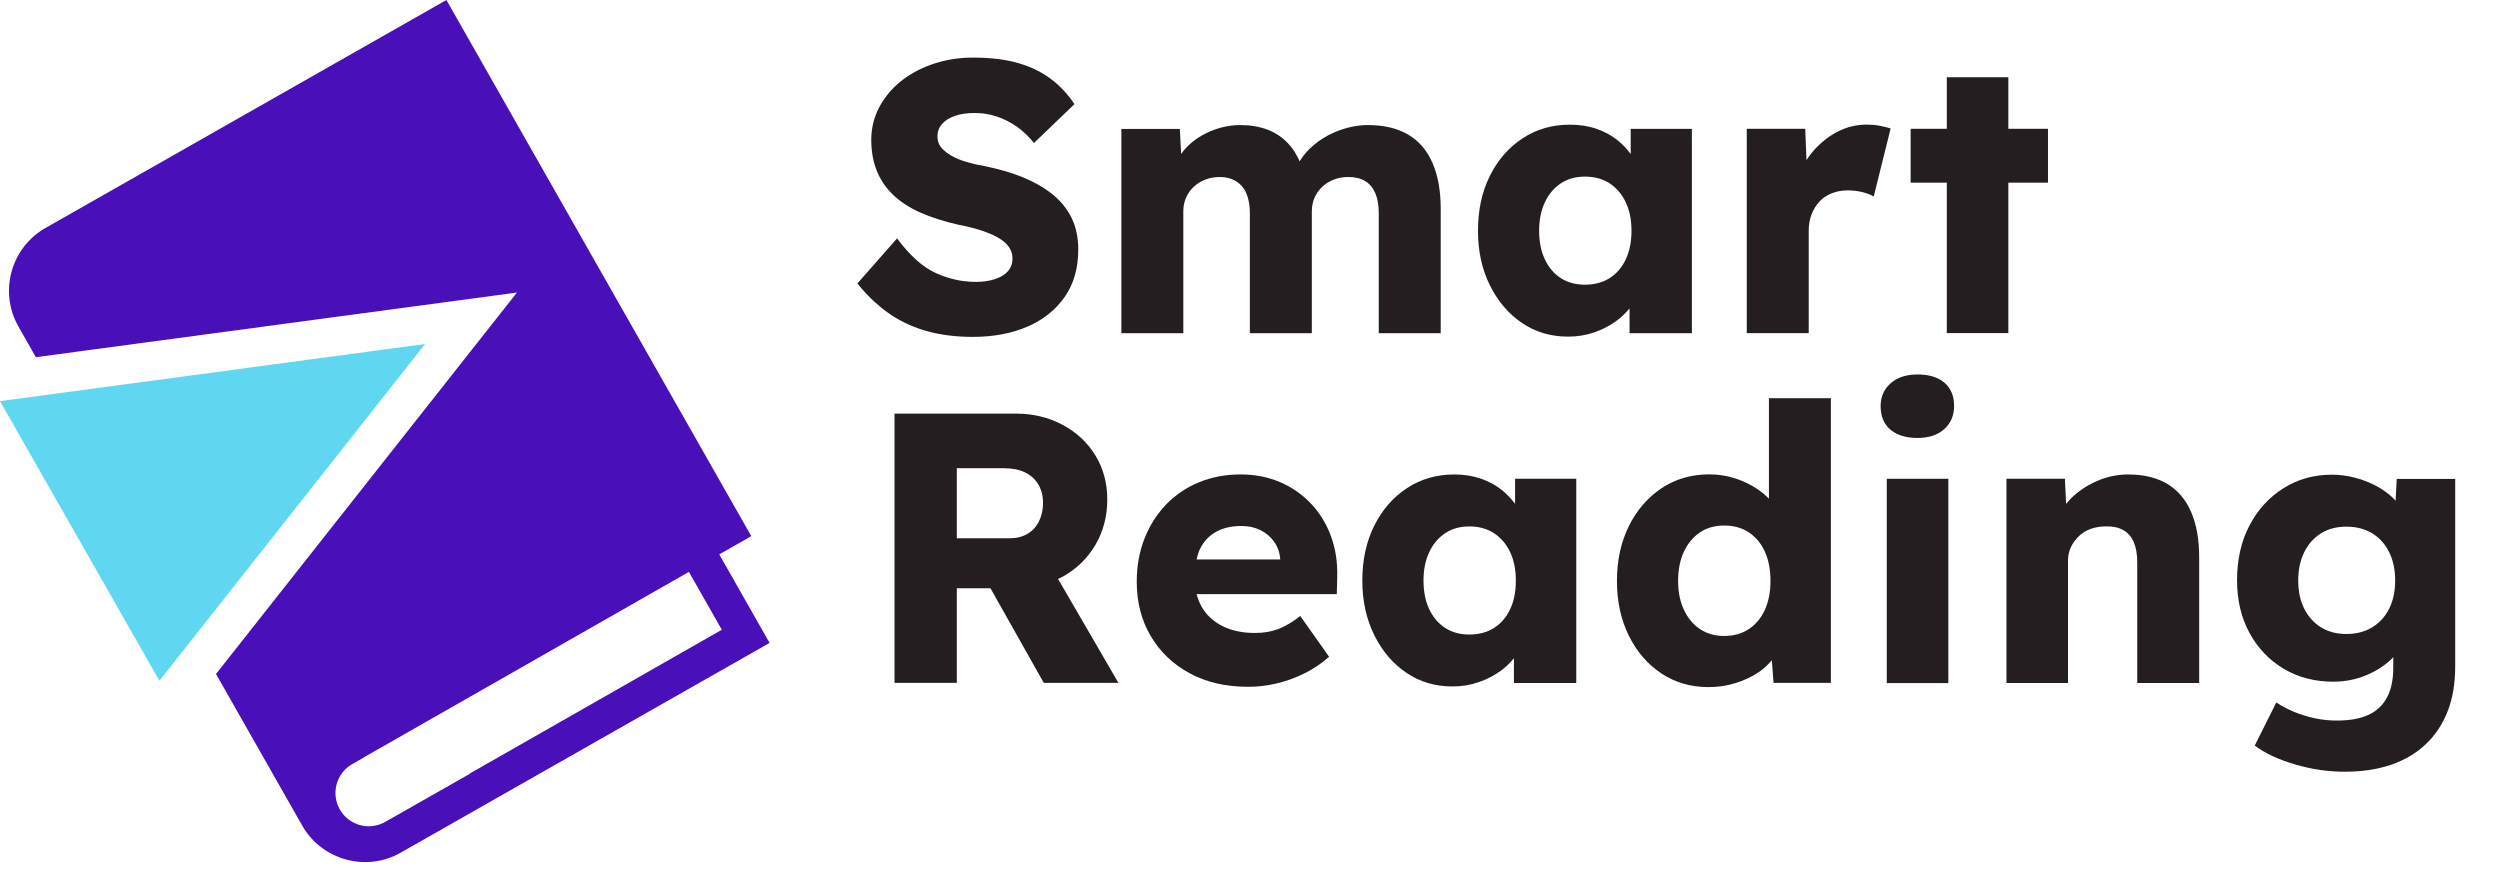 <?xml version="1.0" encoding="UTF-8"?> <svg xmlns="http://www.w3.org/2000/svg" width="89" height="31" viewBox="0 0 89 31" fill="none"><g clip-path="url(#clip0_64_811)"><mask id="mask0_64_811" style="mask-type:luminance" maskUnits="userSpaceOnUse" x="-82" y="-127" width="256" height="361"><path d="M-81.136 -126.581H173.648V233.759H-81.136V-126.581Z" fill="white"></path></mask><g mask="url(#mask0_64_811)"><path d="M37.462 6.912C37.165 6.675 36.813 6.474 36.407 6.309C36.001 6.145 35.546 6.013 35.045 5.912C34.825 5.876 34.615 5.828 34.414 5.768C34.213 5.709 34.035 5.636 33.88 5.549C33.725 5.462 33.601 5.364 33.511 5.255C33.419 5.145 33.373 5.013 33.373 4.858C33.373 4.684 33.428 4.536 33.538 4.413C33.647 4.289 33.8 4.193 33.996 4.125C34.193 4.056 34.428 4.022 34.702 4.022C34.967 4.022 35.224 4.063 35.476 4.145C35.727 4.228 35.964 4.346 36.188 4.502C36.412 4.657 36.619 4.853 36.811 5.09L38.25 3.707C38.021 3.36 37.745 3.063 37.42 2.817C37.096 2.57 36.708 2.381 36.257 2.248C35.804 2.116 35.263 2.05 34.634 2.05C34.159 2.05 33.702 2.12 33.264 2.262C32.825 2.404 32.44 2.605 32.106 2.865C31.773 3.125 31.508 3.435 31.312 3.796C31.116 4.157 31.017 4.552 31.017 4.981C31.017 5.383 31.082 5.746 31.21 6.07C31.337 6.394 31.532 6.681 31.791 6.933C32.052 7.184 32.378 7.396 32.771 7.57C33.163 7.743 33.624 7.889 34.154 8.008C34.346 8.044 34.533 8.088 34.715 8.138C34.898 8.188 35.072 8.248 35.236 8.316C35.401 8.384 35.542 8.46 35.66 8.542C35.779 8.624 35.873 8.72 35.941 8.83C36.01 8.939 36.044 9.062 36.044 9.199C36.044 9.382 35.99 9.535 35.88 9.658C35.77 9.781 35.615 9.875 35.414 9.939C35.213 10.003 34.99 10.035 34.743 10.035C34.25 10.035 33.773 9.93 33.312 9.72C32.851 9.51 32.392 9.099 31.935 8.487L30.524 10.09C30.835 10.482 31.186 10.822 31.579 11.11C31.972 11.398 32.422 11.617 32.928 11.768C33.435 11.918 34.003 11.993 34.634 11.993C35.364 11.993 36.01 11.872 36.571 11.63C37.133 11.389 37.576 11.037 37.9 10.576C38.224 10.115 38.386 9.551 38.386 8.884C38.386 8.455 38.306 8.078 38.147 7.754C37.987 7.43 37.758 7.15 37.462 6.912Z" fill="#241E20"></path></g><mask id="mask1_64_811" style="mask-type:luminance" maskUnits="userSpaceOnUse" x="-82" y="-127" width="256" height="361"><path d="M-81.107 -126.578H173.676V233.762H-81.107V-126.578Z" fill="white"></path></mask><g mask="url(#mask1_64_811)"><path d="M50.125 4.788C49.741 4.564 49.262 4.452 48.687 4.452C48.458 4.452 48.221 4.484 47.974 4.548C47.728 4.612 47.49 4.706 47.262 4.829C47.034 4.952 46.826 5.103 46.639 5.281C46.492 5.421 46.372 5.577 46.267 5.742C46.162 5.507 46.038 5.305 45.892 5.144C45.673 4.902 45.417 4.726 45.126 4.617C44.833 4.507 44.509 4.452 44.153 4.452C43.916 4.452 43.681 4.484 43.448 4.548C43.214 4.612 42.991 4.706 42.777 4.829C42.562 4.952 42.37 5.105 42.201 5.288C42.146 5.348 42.098 5.416 42.049 5.482L42.002 4.589H39.921V11.862H42.126V7.52C42.126 7.347 42.158 7.187 42.222 7.041C42.286 6.895 42.375 6.767 42.489 6.657C42.603 6.548 42.74 6.461 42.9 6.397C43.059 6.333 43.235 6.301 43.427 6.301C43.646 6.301 43.838 6.351 44.002 6.452C44.167 6.553 44.29 6.699 44.372 6.89C44.454 7.082 44.495 7.315 44.495 7.589V11.862H46.701V7.534C46.701 7.351 46.732 7.187 46.796 7.041C46.86 6.895 46.949 6.767 47.063 6.657C47.177 6.548 47.315 6.461 47.474 6.397C47.634 6.333 47.81 6.301 48.002 6.301C48.239 6.301 48.438 6.349 48.597 6.445C48.757 6.541 48.878 6.685 48.961 6.877C49.043 7.068 49.084 7.311 49.084 7.602V11.862H51.289V7.424C51.289 6.785 51.19 6.242 50.994 5.795C50.798 5.347 50.508 5.012 50.125 4.788Z" fill="#241E20"></path></g><mask id="mask2_64_811" style="mask-type:luminance" maskUnits="userSpaceOnUse" x="-82" y="-127" width="256" height="361"><path d="M-81.082 -126.574H173.701V233.765H-81.082V-126.574Z" fill="white"></path></mask><g mask="url(#mask2_64_811)"><path d="M57.875 9.238C57.739 9.526 57.546 9.747 57.3 9.903C57.053 10.058 56.761 10.135 56.423 10.135C56.095 10.135 55.809 10.058 55.567 9.903C55.325 9.747 55.136 9.526 54.999 9.238C54.862 8.951 54.793 8.61 54.793 8.218C54.793 7.825 54.862 7.485 54.999 7.198C55.136 6.91 55.325 6.686 55.567 6.526C55.809 6.367 56.095 6.287 56.423 6.287C56.761 6.287 57.053 6.367 57.3 6.526C57.546 6.686 57.739 6.91 57.875 7.198C58.012 7.485 58.081 7.825 58.081 8.218C58.081 8.61 58.012 8.951 57.875 9.238ZM58.053 5.482C57.92 5.308 57.774 5.146 57.601 5.006C57.383 4.828 57.129 4.689 56.841 4.588C56.553 4.488 56.236 4.438 55.889 4.438C55.26 4.438 54.698 4.6 54.205 4.924C53.711 5.248 53.323 5.693 53.04 6.259C52.757 6.826 52.616 7.478 52.616 8.218C52.616 8.939 52.757 9.585 53.04 10.156C53.323 10.727 53.705 11.174 54.184 11.498C54.663 11.823 55.209 11.984 55.821 11.984C56.149 11.984 56.46 11.934 56.752 11.834C57.044 11.734 57.309 11.596 57.546 11.423C57.724 11.293 57.875 11.142 58.012 10.981V11.861H60.231V4.588H58.053V5.482Z" fill="#241E20"></path></g><mask id="mask3_64_811" style="mask-type:luminance" maskUnits="userSpaceOnUse" x="-82" y="-127" width="256" height="361"><path d="M-81.06 -126.579H173.724V233.761H-81.06V-126.579Z" fill="white"></path></mask><g mask="url(#mask3_64_811)"><path d="M66.458 4.436C66.074 4.436 65.714 4.527 65.376 4.71C65.038 4.892 64.744 5.139 64.493 5.449C64.427 5.53 64.368 5.614 64.311 5.7L64.266 4.586H62.185V11.859H64.39V8.216C64.39 7.997 64.424 7.801 64.493 7.627C64.561 7.454 64.655 7.303 64.773 7.175C64.892 7.047 65.038 6.949 65.212 6.88C65.385 6.812 65.572 6.778 65.773 6.778C65.955 6.778 66.131 6.798 66.3 6.839C66.469 6.88 66.604 6.933 66.704 6.997L67.307 4.573C67.189 4.536 67.058 4.504 66.917 4.477C66.775 4.449 66.622 4.436 66.458 4.436Z" fill="#241E20"></path></g><mask id="mask4_64_811" style="mask-type:luminance" maskUnits="userSpaceOnUse" x="-82" y="-127" width="256" height="361"><path d="M-81.047 -126.579H173.737V233.761H-81.047V-126.579Z" fill="white"></path></mask><g mask="url(#mask4_64_811)"><path d="M72.908 4.585H71.497V2.75H69.306V4.585H68.019V6.503H69.306V11.858H71.497V6.503H72.908V4.585Z" fill="#241E20"></path></g><mask id="mask5_64_811" style="mask-type:luminance" maskUnits="userSpaceOnUse" x="-82" y="-127" width="256" height="361"><path d="M-81.131 -126.548H173.653V233.791H-81.131V-126.548Z" fill="white"></path></mask><g mask="url(#mask5_64_811)"><path d="M34.063 16.669H35.748C36.04 16.669 36.289 16.719 36.495 16.82C36.7 16.92 36.858 17.064 36.967 17.251C37.077 17.439 37.132 17.655 37.132 17.902C37.132 18.148 37.084 18.367 36.988 18.559C36.892 18.751 36.755 18.899 36.577 19.004C36.399 19.11 36.191 19.162 35.954 19.162H34.063V16.669ZM37.83 20.531C38.323 20.257 38.711 19.881 38.994 19.401C39.277 18.922 39.419 18.381 39.419 17.778C39.419 17.195 39.277 16.672 38.994 16.21C38.711 15.749 38.321 15.386 37.823 15.121C37.325 14.857 36.771 14.724 36.159 14.724H31.845V24.311H34.063V20.942H35.261L37.159 24.311H39.816L37.666 20.609C37.72 20.583 37.777 20.561 37.83 20.531Z" fill="#241E20"></path></g><mask id="mask6_64_811" style="mask-type:luminance" maskUnits="userSpaceOnUse" x="-82" y="-127" width="256" height="361"><path d="M-81.113 -126.548H173.671V233.792H-81.113V-126.548Z" fill="white"></path></mask><g mask="url(#mask6_64_811)"><path d="M42.715 19.554C42.842 19.285 43.032 19.08 43.283 18.938C43.534 18.796 43.838 18.725 44.194 18.725C44.449 18.725 44.678 18.776 44.879 18.876C45.079 18.977 45.241 19.116 45.365 19.294C45.488 19.472 45.559 19.675 45.577 19.903V19.917H42.599C42.629 19.788 42.663 19.663 42.715 19.554ZM46.673 17.931C46.362 17.602 45.995 17.347 45.57 17.164C45.146 16.982 44.678 16.89 44.166 16.89C43.627 16.89 43.132 16.984 42.68 17.171C42.228 17.358 41.838 17.623 41.509 17.965C41.181 18.308 40.925 18.712 40.742 19.178C40.559 19.643 40.468 20.155 40.468 20.712C40.468 21.433 40.633 22.074 40.961 22.636C41.29 23.198 41.751 23.64 42.345 23.965C42.938 24.289 43.636 24.45 44.44 24.45C44.769 24.45 45.1 24.412 45.434 24.334C45.767 24.257 46.093 24.14 46.413 23.985C46.732 23.83 47.033 23.629 47.316 23.382L46.29 21.931C46.006 22.149 45.743 22.305 45.502 22.396C45.259 22.488 44.983 22.533 44.673 22.533C44.225 22.533 43.84 22.451 43.516 22.287C43.191 22.122 42.945 21.892 42.776 21.595C42.698 21.458 42.64 21.309 42.599 21.15H47.59L47.604 20.561C47.622 20.032 47.549 19.543 47.385 19.096C47.221 18.648 46.983 18.26 46.673 17.931Z" fill="#241E20"></path></g><mask id="mask7_64_811" style="mask-type:luminance" maskUnits="userSpaceOnUse" x="-82" y="-127" width="256" height="361"><path d="M-81.09 -126.546H173.694V233.794H-81.09V-126.546Z" fill="white"></path></mask><g mask="url(#mask7_64_811)"><path d="M53.759 21.692C53.622 21.98 53.43 22.201 53.184 22.357C52.937 22.512 52.645 22.589 52.307 22.589C51.978 22.589 51.693 22.512 51.451 22.357C51.209 22.201 51.02 21.98 50.883 21.692C50.746 21.405 50.677 21.064 50.677 20.671C50.677 20.279 50.746 19.939 50.883 19.651C51.02 19.364 51.209 19.14 51.451 18.98C51.693 18.821 51.978 18.741 52.307 18.741C52.645 18.741 52.937 18.821 53.184 18.98C53.43 19.14 53.622 19.364 53.759 19.651C53.896 19.939 53.964 20.279 53.964 20.671C53.964 21.064 53.896 21.405 53.759 21.692ZM53.937 17.936C53.804 17.762 53.657 17.6 53.485 17.46C53.266 17.282 53.012 17.143 52.725 17.042C52.437 16.942 52.12 16.891 51.773 16.891C51.143 16.891 50.581 17.054 50.088 17.378C49.595 17.702 49.207 18.147 48.924 18.713C48.641 19.279 48.499 19.932 48.499 20.671C48.499 21.393 48.641 22.039 48.924 22.61C49.207 23.181 49.588 23.628 50.068 23.952C50.547 24.276 51.093 24.438 51.704 24.438C52.033 24.438 52.343 24.388 52.636 24.287C52.928 24.187 53.193 24.05 53.43 23.877C53.608 23.747 53.759 23.596 53.896 23.435V24.315H56.115V17.042H53.937V17.936Z" fill="#241E20"></path></g><mask id="mask8_64_811" style="mask-type:luminance" maskUnits="userSpaceOnUse" x="-82" y="-127" width="256" height="361"><path d="M-81.067 -126.551H173.717V233.789H-81.067V-126.551Z" fill="white"></path></mask><g mask="url(#mask8_64_811)"><path d="M62.83 21.708C62.697 22.001 62.508 22.229 62.262 22.393C62.015 22.557 61.722 22.64 61.385 22.64C61.047 22.64 60.757 22.557 60.516 22.393C60.273 22.229 60.084 22.001 59.947 21.708C59.81 21.416 59.741 21.074 59.741 20.681C59.741 20.279 59.81 19.933 59.947 19.64C60.084 19.348 60.273 19.12 60.516 18.955C60.757 18.791 61.047 18.709 61.385 18.709C61.722 18.709 62.015 18.791 62.262 18.955C62.508 19.12 62.697 19.348 62.83 19.64C62.962 19.933 63.029 20.279 63.029 20.681C63.029 21.074 62.962 21.416 62.83 21.708ZM62.974 17.752C62.867 17.644 62.75 17.542 62.618 17.449C62.371 17.275 62.097 17.138 61.796 17.038C61.495 16.938 61.18 16.887 60.851 16.887C60.212 16.887 59.646 17.052 59.152 17.38C58.66 17.709 58.271 18.159 57.988 18.729C57.705 19.3 57.563 19.951 57.563 20.681C57.563 21.412 57.705 22.062 57.988 22.633C58.271 23.203 58.657 23.651 59.146 23.975C59.634 24.299 60.194 24.461 60.824 24.461C61.161 24.461 61.483 24.413 61.789 24.317C62.095 24.222 62.366 24.094 62.604 23.934C62.792 23.808 62.945 23.661 63.078 23.503L63.138 24.311H65.179V14.175H62.974V17.752Z" fill="#241E20"></path></g><mask id="mask9_64_811" style="mask-type:luminance" maskUnits="userSpaceOnUse" x="-82" y="-127" width="256" height="361"><path d="M-81.05 -126.561H173.734V233.779H-81.05V-126.561Z" fill="white"></path></mask><g mask="url(#mask9_64_811)"><path d="M68.265 13.331C67.863 13.331 67.543 13.435 67.306 13.646C67.069 13.856 66.95 14.125 66.95 14.454C66.95 14.819 67.067 15.1 67.299 15.296C67.532 15.492 67.854 15.591 68.265 15.591C68.666 15.591 68.984 15.486 69.217 15.275C69.45 15.065 69.566 14.792 69.566 14.454C69.566 14.098 69.451 13.822 69.224 13.625C68.995 13.429 68.676 13.331 68.265 13.331Z" fill="#241E20"></path></g><mask id="mask10_64_811" style="mask-type:luminance" maskUnits="userSpaceOnUse" x="-82" y="-127" width="256" height="361"><path d="M-81.052 -126.547H173.732V233.793H-81.052V-126.547Z" fill="white"></path></mask><g mask="url(#mask10_64_811)"><path d="M67.169 24.318H69.361V17.045H67.169V24.318Z" fill="#241E20"></path></g><mask id="mask11_64_811" style="mask-type:luminance" maskUnits="userSpaceOnUse" x="-82" y="-127" width="256" height="361"><path d="M-81.033 -126.547H173.751V233.793H-81.033V-126.547Z" fill="white"></path></mask><g mask="url(#mask11_64_811)"><path d="M77.155 17.227C76.78 17.004 76.319 16.891 75.771 16.891C75.369 16.891 74.986 16.974 74.621 17.138C74.255 17.303 73.942 17.52 73.683 17.788C73.636 17.837 73.595 17.888 73.553 17.938L73.511 17.042H71.43V24.315H71.882H72.539H73.621V19.96C73.621 19.786 73.655 19.626 73.723 19.48C73.792 19.334 73.886 19.204 74.005 19.09C74.123 18.976 74.265 18.889 74.429 18.829C74.594 18.77 74.772 18.74 74.963 18.74C75.209 18.732 75.417 18.775 75.587 18.871C75.755 18.966 75.881 19.11 75.963 19.302C76.045 19.494 76.086 19.736 76.086 20.028V24.315H78.291V19.85C78.291 19.211 78.196 18.67 78.004 18.227C77.812 17.784 77.529 17.451 77.155 17.227Z" fill="#241E20"></path></g><mask id="mask12_64_811" style="mask-type:luminance" maskUnits="userSpaceOnUse" x="-82" y="-127" width="256" height="361"><path d="M-81.012 -126.542H173.772V233.798H-81.012V-126.542Z" fill="white"></path></mask><g mask="url(#mask12_64_811)"><path d="M85.056 21.666C84.914 21.949 84.714 22.171 84.453 22.331C84.193 22.49 83.885 22.57 83.529 22.57C83.182 22.57 82.88 22.49 82.625 22.331C82.369 22.171 82.171 21.949 82.029 21.666C81.888 21.383 81.817 21.05 81.817 20.666C81.817 20.283 81.888 19.947 82.029 19.66C82.171 19.372 82.369 19.148 82.625 18.988C82.88 18.829 83.182 18.749 83.529 18.749C83.885 18.749 84.193 18.829 84.453 18.988C84.714 19.148 84.914 19.372 85.056 19.66C85.197 19.947 85.268 20.283 85.268 20.666C85.268 21.05 85.197 21.383 85.056 21.666ZM85.323 17.05L85.284 17.826C85.219 17.754 85.149 17.685 85.07 17.619C84.901 17.477 84.709 17.354 84.495 17.249C84.28 17.144 84.047 17.059 83.796 16.996C83.545 16.931 83.282 16.899 83.008 16.899C82.369 16.899 81.794 17.062 81.283 17.386C80.771 17.71 80.37 18.153 80.077 18.715C79.785 19.276 79.639 19.922 79.639 20.653C79.639 21.365 79.787 21.993 80.084 22.536C80.381 23.079 80.787 23.504 81.303 23.81C81.819 24.116 82.406 24.268 83.063 24.268C83.474 24.268 83.862 24.193 84.227 24.043C84.593 23.892 84.901 23.693 85.152 23.447C85.169 23.43 85.183 23.411 85.2 23.393V23.775C85.2 24.195 85.127 24.545 84.981 24.823C84.834 25.101 84.616 25.309 84.323 25.446C84.031 25.583 83.652 25.652 83.186 25.652C82.922 25.652 82.661 25.624 82.406 25.57C82.15 25.515 81.906 25.439 81.673 25.344C81.44 25.248 81.228 25.136 81.036 25.008L80.269 26.542C80.634 26.816 81.112 27.04 81.701 27.213C82.289 27.387 82.88 27.473 83.474 27.473C84.085 27.473 84.634 27.391 85.118 27.227C85.601 27.062 86.015 26.818 86.357 26.494C86.7 26.17 86.96 25.777 87.138 25.316C87.316 24.855 87.405 24.328 87.405 23.734V17.05H85.323Z" fill="#241E20"></path></g><mask id="mask13_64_811" style="mask-type:luminance" maskUnits="userSpaceOnUse" x="-82" y="-127" width="256" height="361"><path d="M-81.203 -126.554H173.581V233.786H-81.203V-126.554Z" fill="white"></path></mask><g mask="url(#mask13_64_811)"><path d="M15.134 12.246L5.676 24.235L0 14.28L15.134 12.246Z" fill="#60D7F0"></path></g><mask id="mask14_64_811" style="mask-type:luminance" maskUnits="userSpaceOnUse" x="-82" y="-127" width="256" height="361"><path d="M-81.186 -126.562H173.598V233.777H-81.186V-126.562Z" fill="white"></path></mask><g mask="url(#mask14_64_811)"><path d="M13.713 29.26C13.144 29.584 12.42 29.385 12.097 28.816C11.774 28.247 11.973 27.524 12.541 27.201L12.952 26.967C12.965 26.959 12.976 26.949 12.989 26.941L24.525 20.359L25.697 22.419L16.72 27.54L16.724 27.548L13.713 29.26ZM25.605 19.736L26.746 19.087L15.892 0L14.751 0.649L1.617 8.117C0.389 8.816 -0.045 10.392 0.654 11.619L1.277 12.716L18.404 10.414L7.69 23.994L10.76 29.393C11.459 30.621 13.034 31.054 14.262 30.356L27.397 22.887L25.605 19.736Z" fill="#490FB8"></path></g></g><defs><clipPath id="clip0_64_811"><rect width="89" height="30.69" fill="white"></rect></clipPath></defs></svg> 